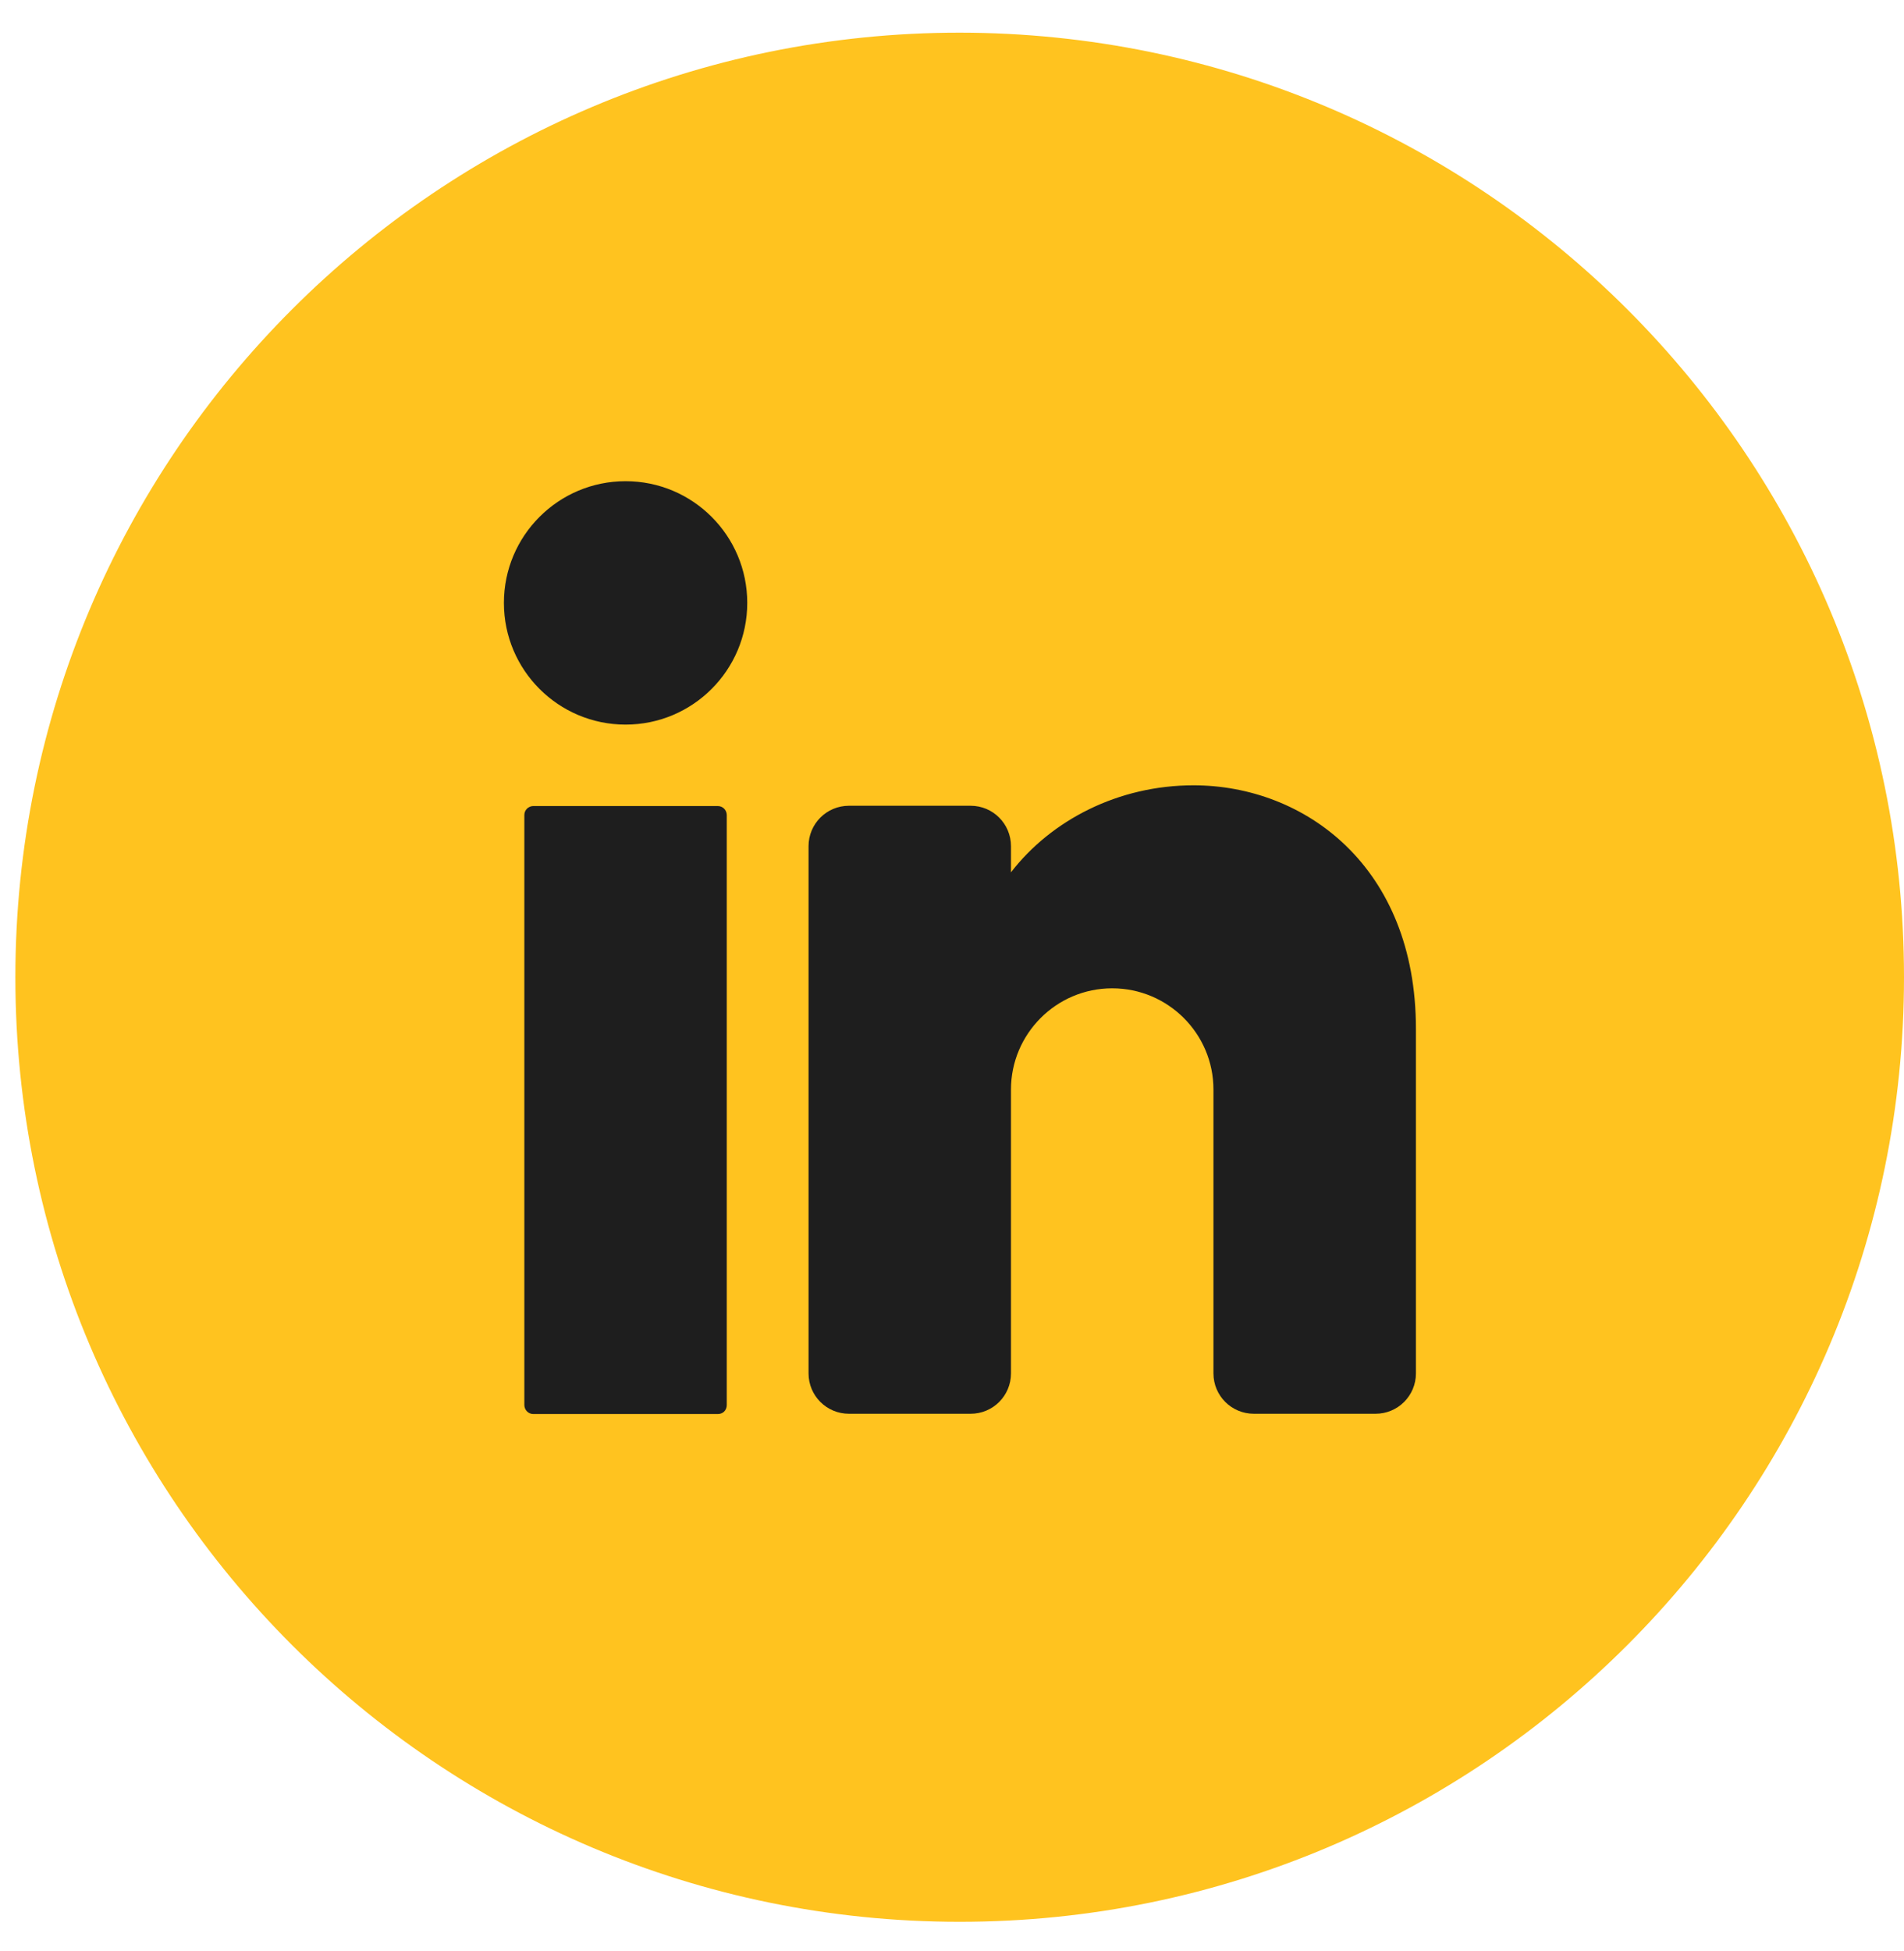 <svg width="41" height="42" viewBox="0 0 41 42" fill="none" xmlns="http://www.w3.org/2000/svg">
<path d="M41 21.038C41 32.264 31.892 41.372 20.666 41.372C9.439 41.372 0.331 32.264 0.331 21.038C0.331 9.811 9.439 0.703 20.666 0.703C31.902 0.713 41 9.811 41 21.038Z" fill="#FFC31F"/>
<path d="M13.471 15.599C14.918 15.599 16.091 14.426 16.091 12.979C16.091 11.532 14.918 10.359 13.471 10.359C12.024 10.359 10.851 11.532 10.851 12.979C10.851 14.426 12.024 15.599 13.471 15.599Z" fill="#1E1E1E"/>
<path d="M15.456 30.441H11.485C11.373 30.441 11.291 30.349 11.291 30.246V17.546C11.291 17.433 11.383 17.352 11.485 17.352H15.456C15.569 17.352 15.65 17.444 15.65 17.546V30.246C15.65 30.359 15.569 30.441 15.456 30.441Z" fill="#1E1E1E"/>
<path d="M30.49 22.146V29.566C30.49 30.047 30.101 30.435 29.62 30.435H27C26.519 30.435 26.13 30.047 26.13 29.566V23.456C26.13 22.248 25.148 21.276 23.95 21.276C22.743 21.276 21.77 22.259 21.77 23.456V29.566C21.77 30.047 21.382 30.435 20.901 30.435H18.281C17.8 30.435 17.411 30.047 17.411 29.566V18.216C17.411 17.735 17.8 17.346 18.281 17.346H20.901C21.382 17.346 21.77 17.735 21.77 18.216V18.779C22.64 17.653 24.083 16.906 25.7 16.906C28.095 16.906 30.49 18.656 30.49 22.146Z" fill="#1E1E1E"/>
</svg>
